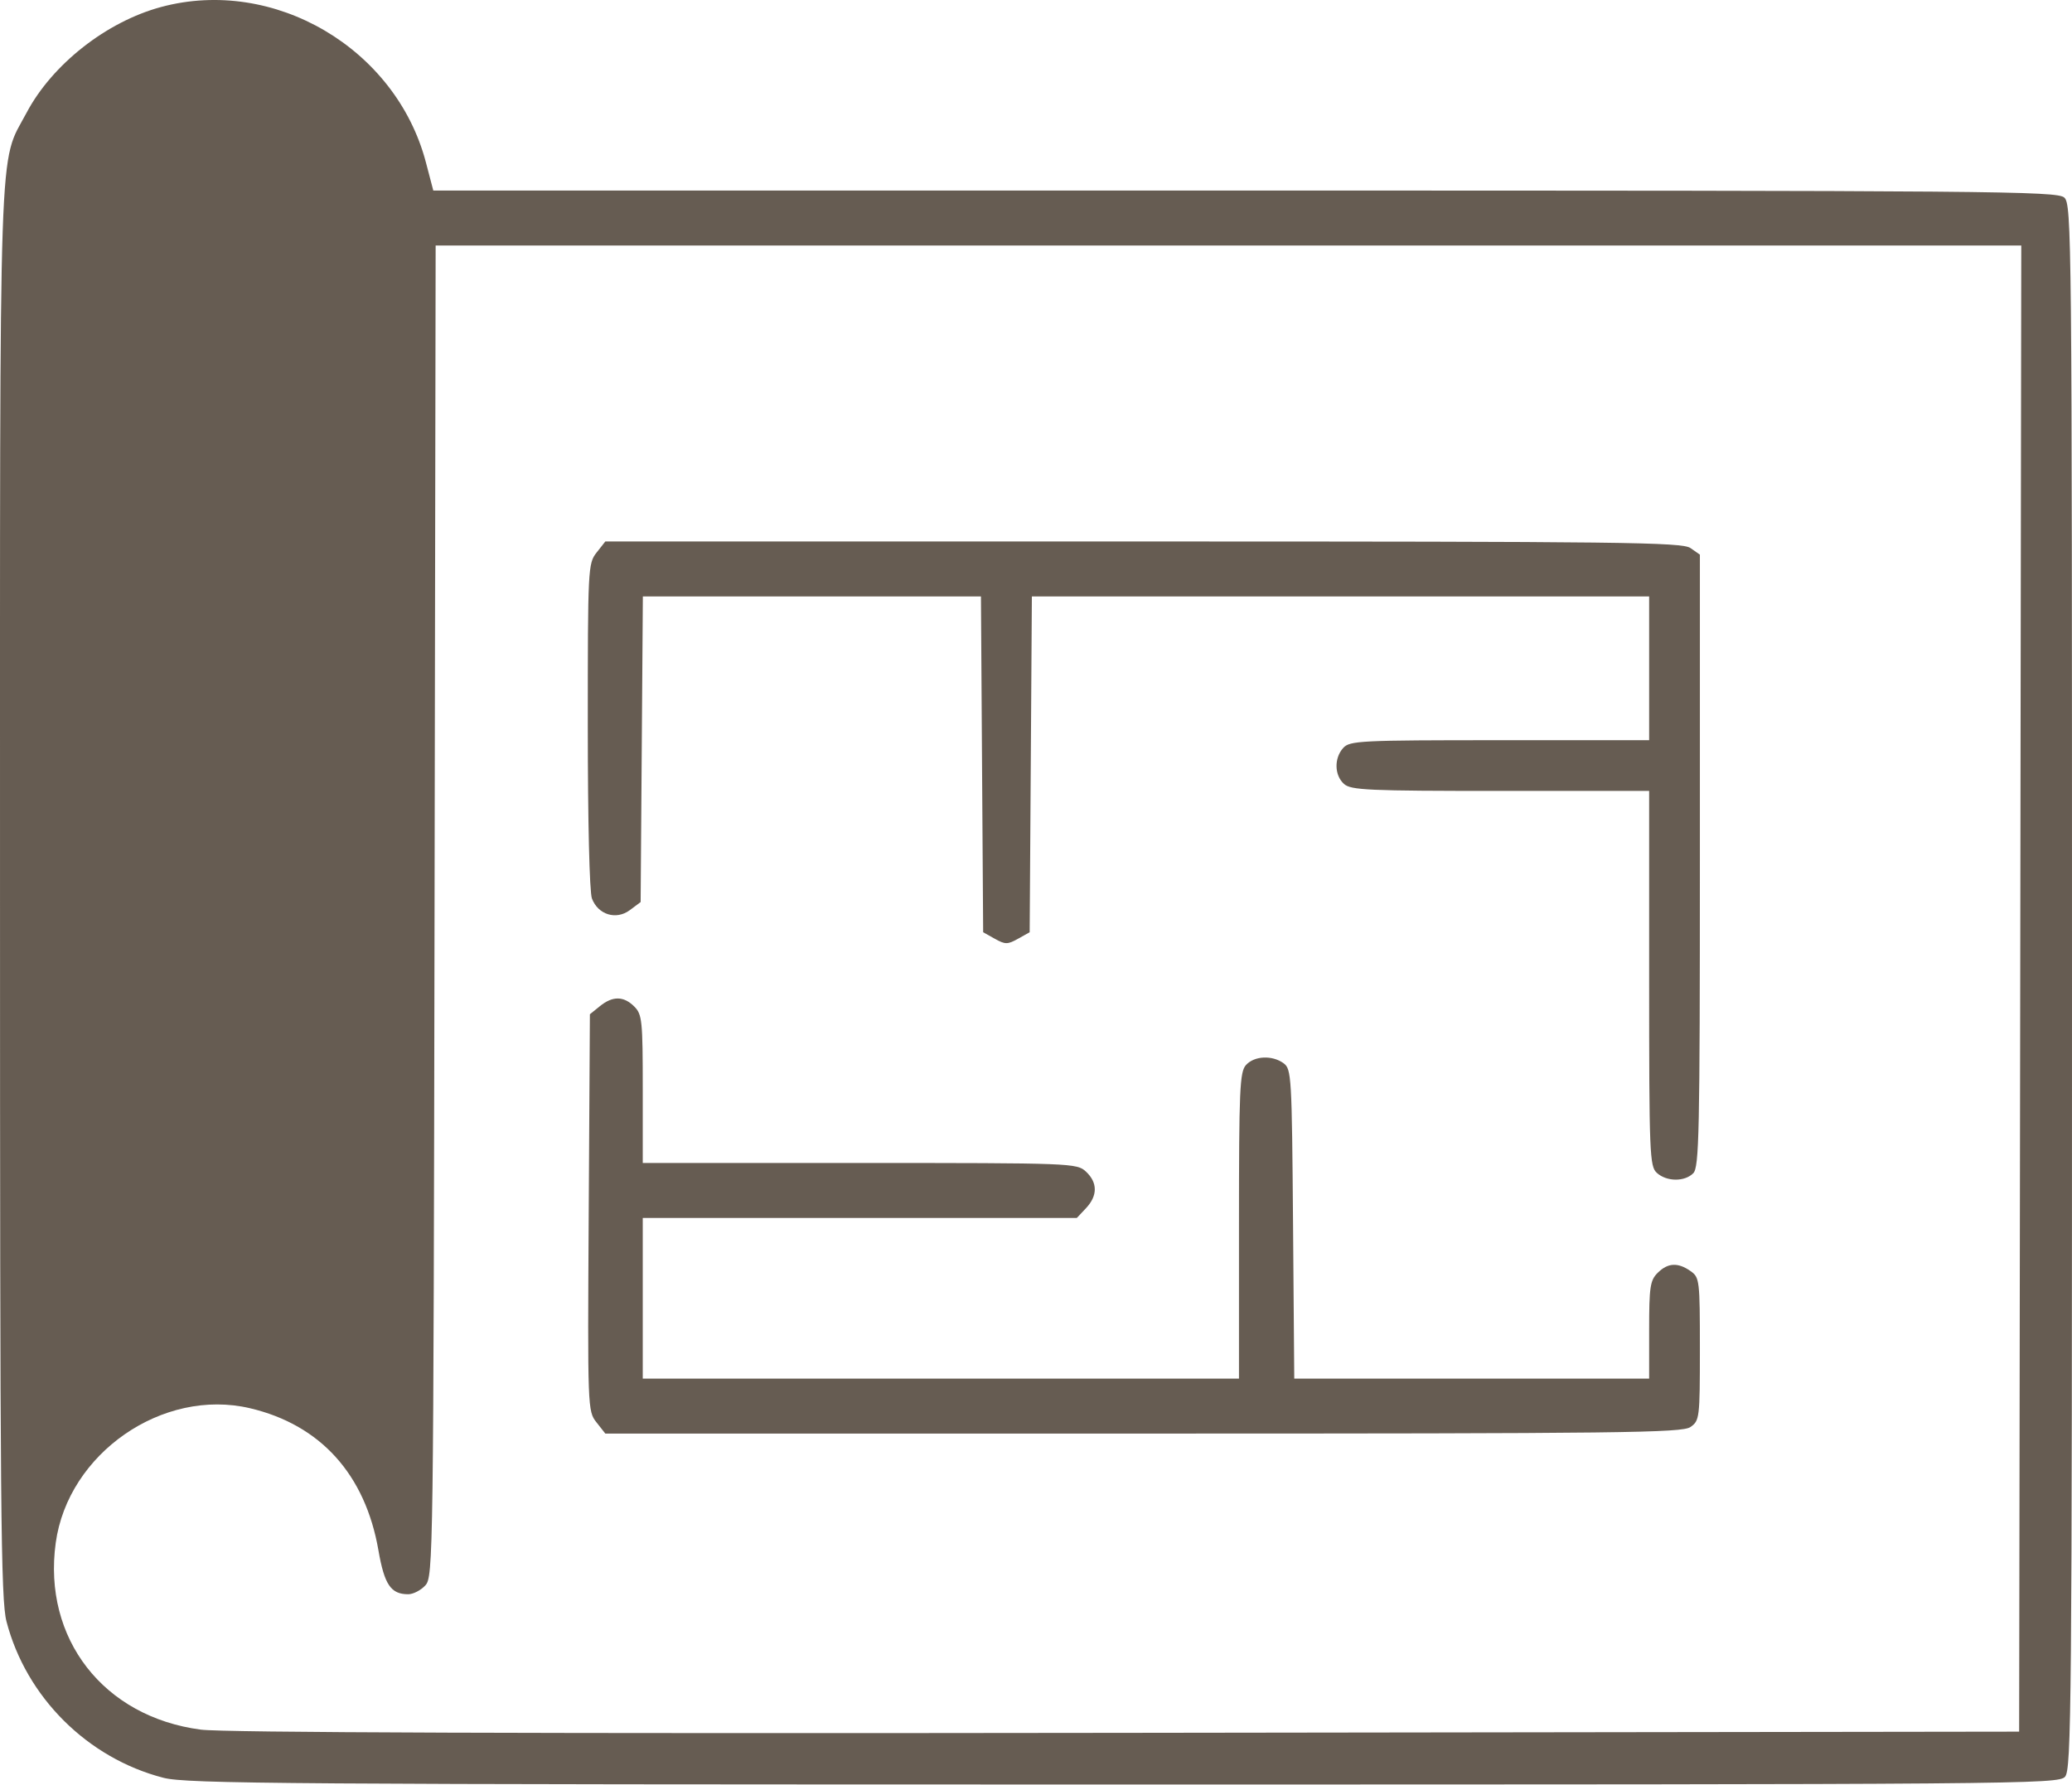 <?xml version="1.0" encoding="UTF-8"?> <svg xmlns="http://www.w3.org/2000/svg" width="123" height="106" viewBox="0 0 123 106" fill="none"><path fill-rule="evenodd" clip-rule="evenodd" d="M9.568 0.414C6.322 1.287 3.103 3.816 1.578 6.693C-0.101 9.859 0.001 6.864 0.001 52.982C0.001 89.719 0.048 94.976 0.386 96.272C1.555 100.763 5.195 104.387 9.702 105.549C11.086 105.906 16.913 105.947 66.707 105.947C120.119 105.947 122.184 105.93 122.585 105.488C122.968 105.064 123 101.45 123 58.587C123 13.912 122.982 12.128 122.541 11.729C122.117 11.345 118.382 11.313 73.902 11.313H25.722L25.284 9.644C23.506 2.866 16.265 -1.387 9.568 0.414ZM119.926 58.693L119.862 102.809L66.897 102.88C31.21 102.928 13.277 102.866 11.925 102.69C6.151 101.938 2.531 97.283 3.307 91.609C4.034 86.287 9.659 82.387 14.843 83.608C19.023 84.593 21.681 87.535 22.464 92.04C22.819 94.086 23.202 94.651 24.233 94.651C24.531 94.651 24.989 94.413 25.252 94.123C25.718 93.609 25.732 92.537 25.796 54.086L25.861 14.576H72.925H119.989L119.926 58.693ZM35.413 32.809C34.907 33.452 34.893 33.738 34.893 43.085C34.893 48.769 34.993 52.963 35.139 53.347C35.506 54.311 36.579 54.639 37.389 54.035L38.03 53.556L38.096 44.483L38.162 35.411H48.197H58.232L58.297 45.379L58.363 55.348L59.053 55.734C59.674 56.081 59.812 56.081 60.434 55.734L61.124 55.348L61.19 45.379L61.255 35.411H79.577H97.898V39.678V43.946H89.026C80.749 43.946 80.126 43.977 79.738 44.405C79.19 45.011 79.21 46.025 79.782 46.542C80.191 46.912 81.207 46.958 89.07 46.958H97.898V58.089C97.898 68.554 97.926 69.245 98.357 69.636C98.937 70.161 100.002 70.171 100.516 69.657C100.867 69.306 100.91 67.276 100.91 51.096V32.929L100.352 32.539C99.855 32.19 96.358 32.148 67.864 32.148H35.933L35.413 32.809ZM35.611 59.737L35.018 60.217L34.948 71.994C34.879 83.633 34.885 83.78 35.406 84.442L35.933 85.112H67.864C96.358 85.112 99.855 85.07 100.352 84.722C100.892 84.344 100.91 84.188 100.91 80.092C100.91 75.996 100.892 75.84 100.352 75.463C99.602 74.937 99.003 74.971 98.4 75.574C97.956 76.018 97.898 76.41 97.898 78.963V81.849H87.365H76.831L76.759 72.667C76.69 63.911 76.665 63.468 76.2 63.128C75.524 62.634 74.461 62.683 73.965 63.231C73.594 63.64 73.549 64.673 73.549 72.77V81.849H55.853H38.156V77.08V72.311H51.04H63.923L64.469 71.73C65.165 70.989 65.163 70.21 64.465 69.559C63.927 69.058 63.651 69.047 51.036 69.047H38.156V64.655C38.156 60.596 38.118 60.224 37.654 59.76C37.023 59.129 36.371 59.122 35.611 59.737Z" fill="#665C52"></path></svg> 